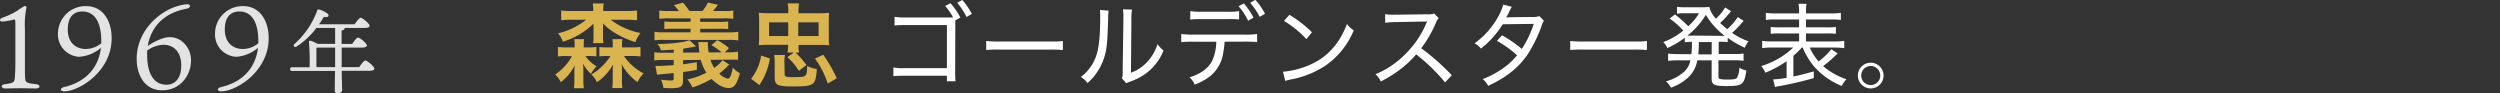 <svg id="レイヤー_1" data-name="レイヤー 1" xmlns="http://www.w3.org/2000/svg" viewBox="0 0 653.39 24.34"><rect x="0" y="0" width="653.39" height="24.34" fill="#333333" stroke="none"/><defs><style>.cls-1{fill:#e3e3e3;}.cls-2{fill:#d9b44f;}.cls-3{fill:#fff;}</style></defs><path class="cls-1" d="M9.43,22c1.19.12,1.19,1.12-.06,1.12s-2.31-.06-3.95-.06-3,.06-4.08.06-1.28-1,0-1.12c2.22-.28,2.43-.58,2.52-1.56.06-.75.16-2,.16-4V6.29c0-1-.07-1.25-.34-1.19-.52.12-1.52.36-2.28.46S0,5.68,0,5.28s.43-.57.85-.73A19.53,19.53,0,0,0,4.59,2.76,10.18,10.18,0,0,1,6.48,1.57c.34,0,.52.21.43.49a21.14,21.14,0,0,0-.4,5.44v9c0,1.58,0,3.29.06,3.89C6.66,21.56,6.88,21.74,9.43,22Z"/><path class="cls-1" d="M29.18,10c0,8.79-8.64,13.87-12.35,13.87-1.28,0-1.16-.88-.07-1.12,6-1.4,9.07-5.42,9.62-10.26a9.65,9.65,0,0,1-5.66,2.35,5.83,5.83,0,0,1-5.57-6.12A7.2,7.2,0,0,1,22.52,1.6C26.84,1.6,29.18,5.34,29.18,10Zm-2.71.82C26.47,5,24.22,3,21.51,3c-2.1,0-3.77,1.25-3.8,4.66,0,3.8,2.43,5.14,4.68,5.14a6.42,6.42,0,0,0,4.08-1.49Z"/><path class="cls-1" d="M49.93,15.75c0,4.14-3,7.85-7.49,7.85-5,0-6.72-4.5-6.72-8.19,0-7.45,6-12.53,10.86-13.87a12.34,12.34,0,0,1,2.22-.43c.49,0,.86.13.86.49,0,.12-.16.52-.86.67C41.26,3.7,39.19,8.69,38.61,12c.88-.58,3.59-2.29,5.78-2.29C47.65,9.72,49.93,12.68,49.93,15.75Zm-2.56,1.4c0-4.35-2.77-5.48-4.62-5.45a7.69,7.69,0,0,0-4.29,1.52c0,.43,0,.8,0,1.1,0,4.68,1.58,7.82,5.08,7.82C45.73,22.14,47.37,20.5,47.37,17.15Z"/><path class="cls-1" d="M70.22,10c0,8.79-8.64,13.87-12.35,13.87-1.28,0-1.16-.88-.06-1.12,6-1.4,9.07-5.42,9.61-10.26a9.62,9.62,0,0,1-5.66,2.35A5.82,5.82,0,0,1,56.2,8.72,7.19,7.19,0,0,1,63.56,1.6C67.88,1.6,70.22,5.34,70.22,10Zm-2.7.82C67.52,5,65.26,3,62.56,3c-2.1,0-3.78,1.25-3.81,4.66,0,3.8,2.44,5.14,4.69,5.14a6.42,6.42,0,0,0,4.08-1.49Z"/><path class="cls-1" d="M93.88,17.55c.53-.79,1.25-1.73,1.63-1.73s2.33,1.49,2.33,2.12c0,.33-.41.57-1.39.57H89.32c0,2.69.1,4.32.1,5,0,.5-.43.86-1.23.86-.48,0-.69-.26-.69-.72,0-.72,0-2.35.07-5.11H76.36c-.31,0-.53-.09-.53-.48s.22-.48.53-.48h4.56A60.65,60.65,0,0,0,80.75,11c0-.28.1-.43.46-.33a6.31,6.31,0,0,1,1.75.79h4.63V7.3H82.7a19.93,19.93,0,0,1-5.14,4.83c-.6.38-1.08-.12-.58-.65a21.6,21.6,0,0,0,5.93-8.74c.1-.26.22-.33.48-.26.8.19,2.5,1,2.48,1.51s-.53.53-1.23.41c-.31.55-.74,1.22-1.25,1.94h9.29c.53-.77,1.23-1.7,1.61-1.7s2.3,1.49,2.3,2.09c0,.36-.43.57-1.36.57H90.07a.27.27,0,0,1,0,.12c0,.27-.26.46-.79.55v3.51h2.76c.53-.77,1.17-1.66,1.56-1.66s2.28,1.47,2.28,2.07c0,.33-.46.55-1.37.55H89.3v5.11Zm-6.29,0V12.44H82.94c-.07,0-.15,0-.24.05l0,5.06Z"/><path class="cls-2" d="M148,14.64a13.64,13.64,0,0,0-2.18.12V12.27a14.05,14.05,0,0,0,2.23.11h2.13v-.57a9.49,9.49,0,0,0-.09-1.59h2.57a8.91,8.91,0,0,0-.1,1.59v.57h1.18a13,13,0,0,0,2.13-.11v2.47a15.17,15.17,0,0,0-2.06-.1H153a8.8,8.8,0,0,0,2.9,2.67,11,11,0,0,0-1.46,2,11.14,11.14,0,0,1-2.09-2.69,15.89,15.89,0,0,1,.12,1.82v2.5a15.89,15.89,0,0,0,.12,2.11H150a12.73,12.73,0,0,0,.11-2V18.77c0-.41.05-1.15.1-1.7a13.07,13.07,0,0,1-3.62,4.41,7,7,0,0,0-1.49-2,13.84,13.84,0,0,0,4.39-4.8ZM163.74,2.88a22.06,22.06,0,0,0,2.76-.14V5.3a23.23,23.23,0,0,0-2.76-.14h-4.1a18.33,18.33,0,0,0,7.75,3.46A8.87,8.87,0,0,0,166.05,11a23.1,23.1,0,0,1-4.78-2.06,15.5,15.5,0,0,1-3.67-2.81,3.53,3.53,0,0,0,0,.38c0,.13,0,.58,0,.75V9.48a8.44,8.44,0,0,0,.12,1.8H155a9.19,9.19,0,0,0,.12-1.8V7.3a6.15,6.15,0,0,1,0-.67,4,4,0,0,0,0-.44,19.6,19.6,0,0,1-8,4.71,7.07,7.07,0,0,0-1.27-2.19,18.62,18.62,0,0,0,7.35-3.55h-3.77a22.75,22.75,0,0,0-2.76.14V2.74a22.4,22.4,0,0,0,2.76.14h5.62V2.76a10.43,10.43,0,0,0-.12-1.85h2.85a9.71,9.71,0,0,0-.12,1.83v.14Zm-5,11.76a14.61,14.61,0,0,0-2.09.1V12.29a16.12,16.12,0,0,0,2.21.09h1.29v-.57a9.34,9.34,0,0,0-.09-1.59h2.61a8.73,8.73,0,0,0-.09,1.57v.59h2.61a13.4,13.4,0,0,0,2.21-.11v2.49a13.56,13.56,0,0,0-2.18-.12h-2.14l.29.41a13.79,13.79,0,0,0,4.85,4.13,7.49,7.49,0,0,0-1.58,2.28,11.79,11.79,0,0,1-2.26-2,11.1,11.1,0,0,1-1.9-2.69,7.49,7.49,0,0,1,.07.89V18a3.35,3.35,0,0,1,0,.45v2.43a11.2,11.2,0,0,0,.12,2.13H160a11,11,0,0,0,.14-2.18V18.48a14.67,14.67,0,0,1,.1-1.65A13.1,13.1,0,0,1,156,21.48a5.67,5.67,0,0,0-1.46-2,15.21,15.21,0,0,0,5-4.8Z"/><path class="cls-2" d="M190.63,16.9a2.56,2.56,0,0,0-.65.6,19.71,19.71,0,0,1-2,1.73,4.66,4.66,0,0,0,2.21,1.32c.58,0,.89-.65,1.35-2.88a6.24,6.24,0,0,0,1.84,1.46C192.59,22,191.9,23,190.46,23s-2.86-.77-4.49-2.38a24.18,24.18,0,0,1-5,2.23,7.63,7.63,0,0,0-1.35-2.09,18.82,18.82,0,0,0,5-1.77,11.74,11.74,0,0,1-1.47-3.34l-4.63.05V16.8c1.75-.24,1.9-.26,3.6-.55v2c-1.39.26-2.25.41-3.6.57v2.12c0,1.7-.6,2.11-3.05,2.11-.6,0-.81,0-2.08-.07a7.11,7.11,0,0,0-.63-2.16,19.92,19.92,0,0,0,2.52.21c.7,0,.79-.05.79-.48V19.08l-1.29.15c-1,.07-1.63.14-1.87.16a7.09,7.09,0,0,1-.73.08,3.55,3.55,0,0,0-.45.09l-.43-2.33c.4,0,.62,0,.77,0,.84,0,1.75-.05,4-.22V15.67l-2.73,0a15.82,15.82,0,0,0-2.33.14V13.66a12.84,12.84,0,0,0,1.92.12h.41l2.73,0v-.81l-3.33.21a3.72,3.72,0,0,0-.94-1.7,38.12,38.12,0,0,0,7-.58c.41-.09.87-.21,1.42-.38l1.73,1.61c-2.31.43-2.33.43-3.39.57v1.06l4.25-.05c-.12-.81-.14-1-.19-1.51a5.69,5.69,0,0,0-.15-1.2H185a2.68,2.68,0,0,0,0,.41,17.83,17.83,0,0,0,.19,2.28l3.41,0a18.23,18.23,0,0,0-2.67-1.89l1.54-1.3a16.78,16.78,0,0,1,3.07,2.07l-1.13,1.1h.92a14,14,0,0,0,2.56-.17l0,2.16a4.91,4.91,0,0,0-1.06-.07h-1.48l-4.68.05a9.61,9.61,0,0,0,1,2.09,7.8,7.8,0,0,0,2.14-2Zm-13.18-14a15.53,15.53,0,0,0-1.32-1.56L178.48.7a15.89,15.89,0,0,1,1.7,2.18h3.41A10.67,10.67,0,0,0,185,.67l2.64.58a12.7,12.7,0,0,1-1.32,1.63h2.85a12.44,12.44,0,0,0,2.48-.14V4.92a16.93,16.93,0,0,0-2.48-.12H183v.91h4.94a18.79,18.79,0,0,0,2.38-.09v2a19.75,19.75,0,0,0-2.38-.1H183v.94h7.44a15.64,15.64,0,0,0,2.52-.15v2.26a13.79,13.79,0,0,0-2.52-.14H173.58a16,16,0,0,0-2.52.12V8.3a13.25,13.25,0,0,0,2.52.15h6.89V7.51H176a19.34,19.34,0,0,0-2.37.1v-2a18.8,18.8,0,0,0,2.37.09h4.49V4.8h-5.69a17.91,17.91,0,0,0-2.49.12V2.74a13.42,13.42,0,0,0,2.49.14Z"/><path class="cls-2" d="M196.31,20.59a12.91,12.91,0,0,0,2.62-6.07l2.28.77a17.08,17.08,0,0,1-2.74,6.94Zm9.53-6.88a14.16,14.16,0,0,0,.14-2h-5.2a24.31,24.31,0,0,0-2.48.1,15.21,15.21,0,0,0,.1-2V5.33a15.11,15.11,0,0,0-.1-2,22.62,22.62,0,0,0,2.72.12h5V3.1a9.63,9.63,0,0,0-.16-2.21h3a11.17,11.17,0,0,0-.17,2.25v.32h5.31a20.32,20.32,0,0,0,2.71-.12,15.93,15.93,0,0,0-.1,2V9.84a16.56,16.56,0,0,0,.1,2,23.84,23.84,0,0,0-2.47-.1h-5.55a12.61,12.61,0,0,0,.15,2h-.94A21,21,0,0,1,210.78,17l-2,1.51a15.69,15.69,0,0,0-3-3.58l1.7-1.17ZM201,5.83v3.6h5V5.83Zm4.06,13.47c0,.72.31.86,2,.86,2.57,0,3.19-.09,3.5-.48s.34-.86.39-2.45a7.57,7.57,0,0,0,2.54.8c-.34,4.32-.65,4.56-6.31,4.56-4,0-4.71-.36-4.71-2.4V16.66a12.25,12.25,0,0,0-.14-2.28h2.81a12.55,12.55,0,0,0-.12,2.28Zm3.57-9.87h5.31V5.83h-5.31Zm7.71,12.41A23.2,23.2,0,0,0,213,15.31l2.16-1a36.5,36.5,0,0,1,3.53,6.15Z"/><path class="cls-3" d="M249.64,18.84a19,19,0,0,0,.1,2.4h-2.26V19.8H236.29a24.65,24.65,0,0,0-2.8.1V17.62a11.87,11.87,0,0,0,2.85.19h11.14V6.55H236.8a23.49,23.49,0,0,0-3,.12V4.39a14.59,14.59,0,0,0,3,.17h12.29a15,15,0,0,0-2.06-3l1.39-.72A18.87,18.87,0,0,1,251,4.58l-1.32.75ZM251.51,0A17.53,17.53,0,0,1,254,3.65l-1.39.79A18.08,18.08,0,0,0,250.17.72Z"/><path class="cls-3" d="M257.75,10.71a27.68,27.68,0,0,0,3.31.14h13.49a19.79,19.79,0,0,0,3.24-.14v2.37a29.43,29.43,0,0,0-3.26-.12H261.09a27.48,27.48,0,0,0-3.34.12Z"/><path class="cls-3" d="M289.77,2.79a11.83,11.83,0,0,0-.15,2.11c-.19,6.64-.38,8.4-1.27,10.82a14.81,14.81,0,0,1-4.13,6,5.78,5.78,0,0,0-1.73-1.61,11.55,11.55,0,0,0,4-5.49c.74-2.12,1.05-5.19,1.05-10.11a12.38,12.38,0,0,0-.07-1.9Zm6.09-.29A13.6,13.6,0,0,0,295.7,5l-.12,14a10.57,10.57,0,0,0,4.22-2.79,11.61,11.61,0,0,0,2.71-4.68,8,8,0,0,0,1.59,1.66,13.82,13.82,0,0,1-5,6.29,17.19,17.19,0,0,1-3.38,1.73c-.29.09-.53.19-.77.28a4.6,4.6,0,0,0-.58.27l-1.13-1.25a5.46,5.46,0,0,0,.17-1.9L293.61,5V4.44a10.72,10.72,0,0,0-.12-2Z"/><path class="cls-3" d="M320.05,10.9a18.59,18.59,0,0,1-.33,2.76,9.67,9.67,0,0,1-3.24,6.09,15.17,15.17,0,0,1-4.23,2.36,5.07,5.07,0,0,0-1.36-1.88c3.07-1,5-2.42,6-4.51a12.93,12.93,0,0,0,1-4.82h-6.22a22.86,22.86,0,0,0-2.95.12V8.88a19.78,19.78,0,0,0,3,.17h13.83a18.89,18.89,0,0,0,3-.17V11c-.75-.07-1.68-.12-3-.12Zm-8.95-8a15.45,15.45,0,0,0,2.95.17h6.8a15.5,15.5,0,0,0,3-.17V5.09A23.05,23.05,0,0,0,320.87,5H314a21.44,21.44,0,0,0-2.93.12Zm14-2a19,19,0,0,1,2.52,3.72l-1.42.79a16.29,16.29,0,0,0-2.5-3.79Zm3-.94a17.53,17.53,0,0,1,2.52,3.65l-1.39.79A18.08,18.08,0,0,0,326.73.72Z"/><path class="cls-3" d="M335.32,18.75a22.17,22.17,0,0,0,7-1.8c4.59-2,7.75-5.52,9.72-10.68a6,6,0,0,0,1.78,1.65,20.87,20.87,0,0,1-7.42,9.24,24.47,24.47,0,0,1-9,3.6,12.86,12.86,0,0,0-1.49.39ZM337,3.87a32.78,32.78,0,0,1,5.9,4.56l-1.46,1.79a26.8,26.8,0,0,0-5.86-4.75Z"/><path class="cls-3" d="M377.68,21.53a47.66,47.66,0,0,0-7.56-7.32,26.28,26.28,0,0,1-4.56,4.22,31.21,31.21,0,0,1-4.68,2.86,6.37,6.37,0,0,0-1.39-1.9A23.17,23.17,0,0,0,367.43,14a24.92,24.92,0,0,0,5.33-7.88,2.33,2.33,0,0,1,.14-.31,1.21,1.21,0,0,0,.08-.19c-.29,0-.29,0-8.16.15a19.66,19.66,0,0,0-2.77.19L362,3.7a12.5,12.5,0,0,0,2.28.14h.53l8.31-.1a4.43,4.43,0,0,0,1.7-.21L376,4.73a4,4,0,0,0-.7,1.2,30.76,30.76,0,0,1-3.86,6.67,60.83,60.83,0,0,1,8,7.06Z"/><path class="cls-3" d="M395.13,1.78a10.5,10.5,0,0,0-.79,1.53c-.27.53-.51.94-.7,1.27.36-.07.36-.07,7.08-.14a4.07,4.07,0,0,0,1.58-.24l1.23,1.22a5.36,5.36,0,0,0-.7,1.59,38.16,38.16,0,0,1-3.19,6.62c-2.42,3.8-5.66,6.46-10.7,8.81a5.65,5.65,0,0,0-1.42-1.77,24.22,24.22,0,0,0,4.9-2.55,17.87,17.87,0,0,0,4.08-3.67,28.22,28.22,0,0,0-5.26-3.77l1.32-1.46a33.09,33.09,0,0,1,5.18,3.57,27.48,27.48,0,0,0,3.12-6.55l-8.11.1a24.65,24.65,0,0,1-5.69,6.36,5.19,5.19,0,0,0-1.68-1.37,21.06,21.06,0,0,0,6.1-6.84A15.29,15.29,0,0,0,392.9,1.2Z"/><path class="cls-3" d="M410.39,10.71a27.68,27.68,0,0,0,3.31.14h13.49a19.79,19.79,0,0,0,3.24-.14v2.37a29.43,29.43,0,0,0-3.26-.12H413.73a27.48,27.48,0,0,0-3.34.12Z"/><path class="cls-3" d="M442.05,14.16a23.39,23.39,0,0,0,.14-3.21,14.42,14.42,0,0,0-1.87.09V9.87a22.92,22.92,0,0,1-4.54,2.68A5.34,5.34,0,0,0,434.7,11a18.35,18.35,0,0,0,5.24-3,20,20,0,0,0-3.56-3.15l1.37-1.08a31.21,31.21,0,0,1,3.48,3.08,14.23,14.23,0,0,0,2.83-3.39h-4.25a13.67,13.67,0,0,0-1.51.12V1.78a11.33,11.33,0,0,0,1.8.12h4.52a14.38,14.38,0,0,0,2.11-.1,6.67,6.67,0,0,0,1.75,3.07,12.59,12.59,0,0,0,2.4-2.93l1.56,1a4.91,4.91,0,0,0-.5.57A23,23,0,0,1,449.56,6c.55.53,1.18,1.08,1.87,1.63a15.17,15.17,0,0,0,2.74-3.17l1.56,1c-.24.24-.24.24-1.13,1.25a20.19,20.19,0,0,1-1.92,1.87A17.74,17.74,0,0,0,457,10.8a7.09,7.09,0,0,0-1,1.68,24.42,24.42,0,0,1-4.46-2.61V11a18.61,18.61,0,0,0-2.09-.09h-.26v3.21h4.15A17.21,17.21,0,0,0,455.7,14v1.89a17.51,17.51,0,0,0-2.42-.14h-4.15V20c0,.43.12.6.55.67a7.74,7.74,0,0,0,1.7.12c1.68,0,2.28-.1,2.6-.46a5.46,5.46,0,0,0,.6-2.64,5.42,5.42,0,0,0,1.84.72c-.57,3.77-1,4.08-5.25,4.08-3.1,0-3.82-.36-3.82-1.89V15.77h-3.74a8.17,8.17,0,0,1-2,4.08A13.21,13.21,0,0,1,438.78,22a16.35,16.35,0,0,1-2.06.91,6.27,6.27,0,0,0-1.32-1.65A11.62,11.62,0,0,0,440,18.89a5.53,5.53,0,0,0,1.8-3.12h-3.41a17.82,17.82,0,0,0-2.42.14V14a17,17,0,0,0,2.42.14Zm7.22-4.8a12.77,12.77,0,0,0,1.49,0,18.74,18.74,0,0,1-4.92-5.49A20.17,20.17,0,0,1,441,9.31a13.6,13.6,0,0,0,1.51,0ZM444,11a30.67,30.67,0,0,1-.14,3.21h3.5V11Z"/><path class="cls-3" d="M470.92,12.43a18.93,18.93,0,0,1-2.21,2.14V20c1.71-.36,3.05-.7,5.33-1.34v1.75a91.49,91.49,0,0,1-9,2.09,8,8,0,0,0-1.13.26l-.48-2a27.9,27.9,0,0,0,3.51-.41V16a29.36,29.36,0,0,1-5.55,3,6.41,6.41,0,0,0-1.1-1.73,21.07,21.07,0,0,0,8.4-4.85h-5.45a19.7,19.7,0,0,0-2.69.15v-1.9a14.39,14.39,0,0,0,2.66.15h7V8.74h-4.92a20.25,20.25,0,0,0-2.5.09V7.06a20.57,20.57,0,0,0,2.5.09h4.92V5.09h-6.12a16.68,16.68,0,0,0-2.57.12V3.36a17.66,17.66,0,0,0,2.64.14h6.05V3.12A11,11,0,0,0,470.05,1h2.09A10.21,10.21,0,0,0,472,3.12V3.5h6.43a18,18,0,0,0,2.69-.14V5.21a17.51,17.51,0,0,0-2.62-.12H472V7.15h5.23a21.17,21.17,0,0,0,2.59-.09V8.83a21.28,21.28,0,0,0-2.59-.09H472v2.09h7.34a16.52,16.52,0,0,0,2.67-.15v1.9a20.21,20.21,0,0,0-2.67-.15H473a13.54,13.54,0,0,0,2.31,3.63,18.23,18.23,0,0,0,3.31-3.19l1.68,1.1a5.93,5.93,0,0,0-.5.46,30.49,30.49,0,0,1-3.32,2.85,18.22,18.22,0,0,0,6.1,3.43,6.81,6.81,0,0,0-1.22,1.76,19.1,19.1,0,0,1-7.11-4.95,18.8,18.8,0,0,1-3.1-5.09Z"/><path class="cls-3" d="M492.28,19.75a3.36,3.36,0,1,1-3.36-3.36A3.37,3.37,0,0,1,492.28,19.75Zm-.86,0a2.49,2.49,0,1,0-2.5,2.48A2.48,2.48,0,0,0,491.42,19.75Z"/></svg>